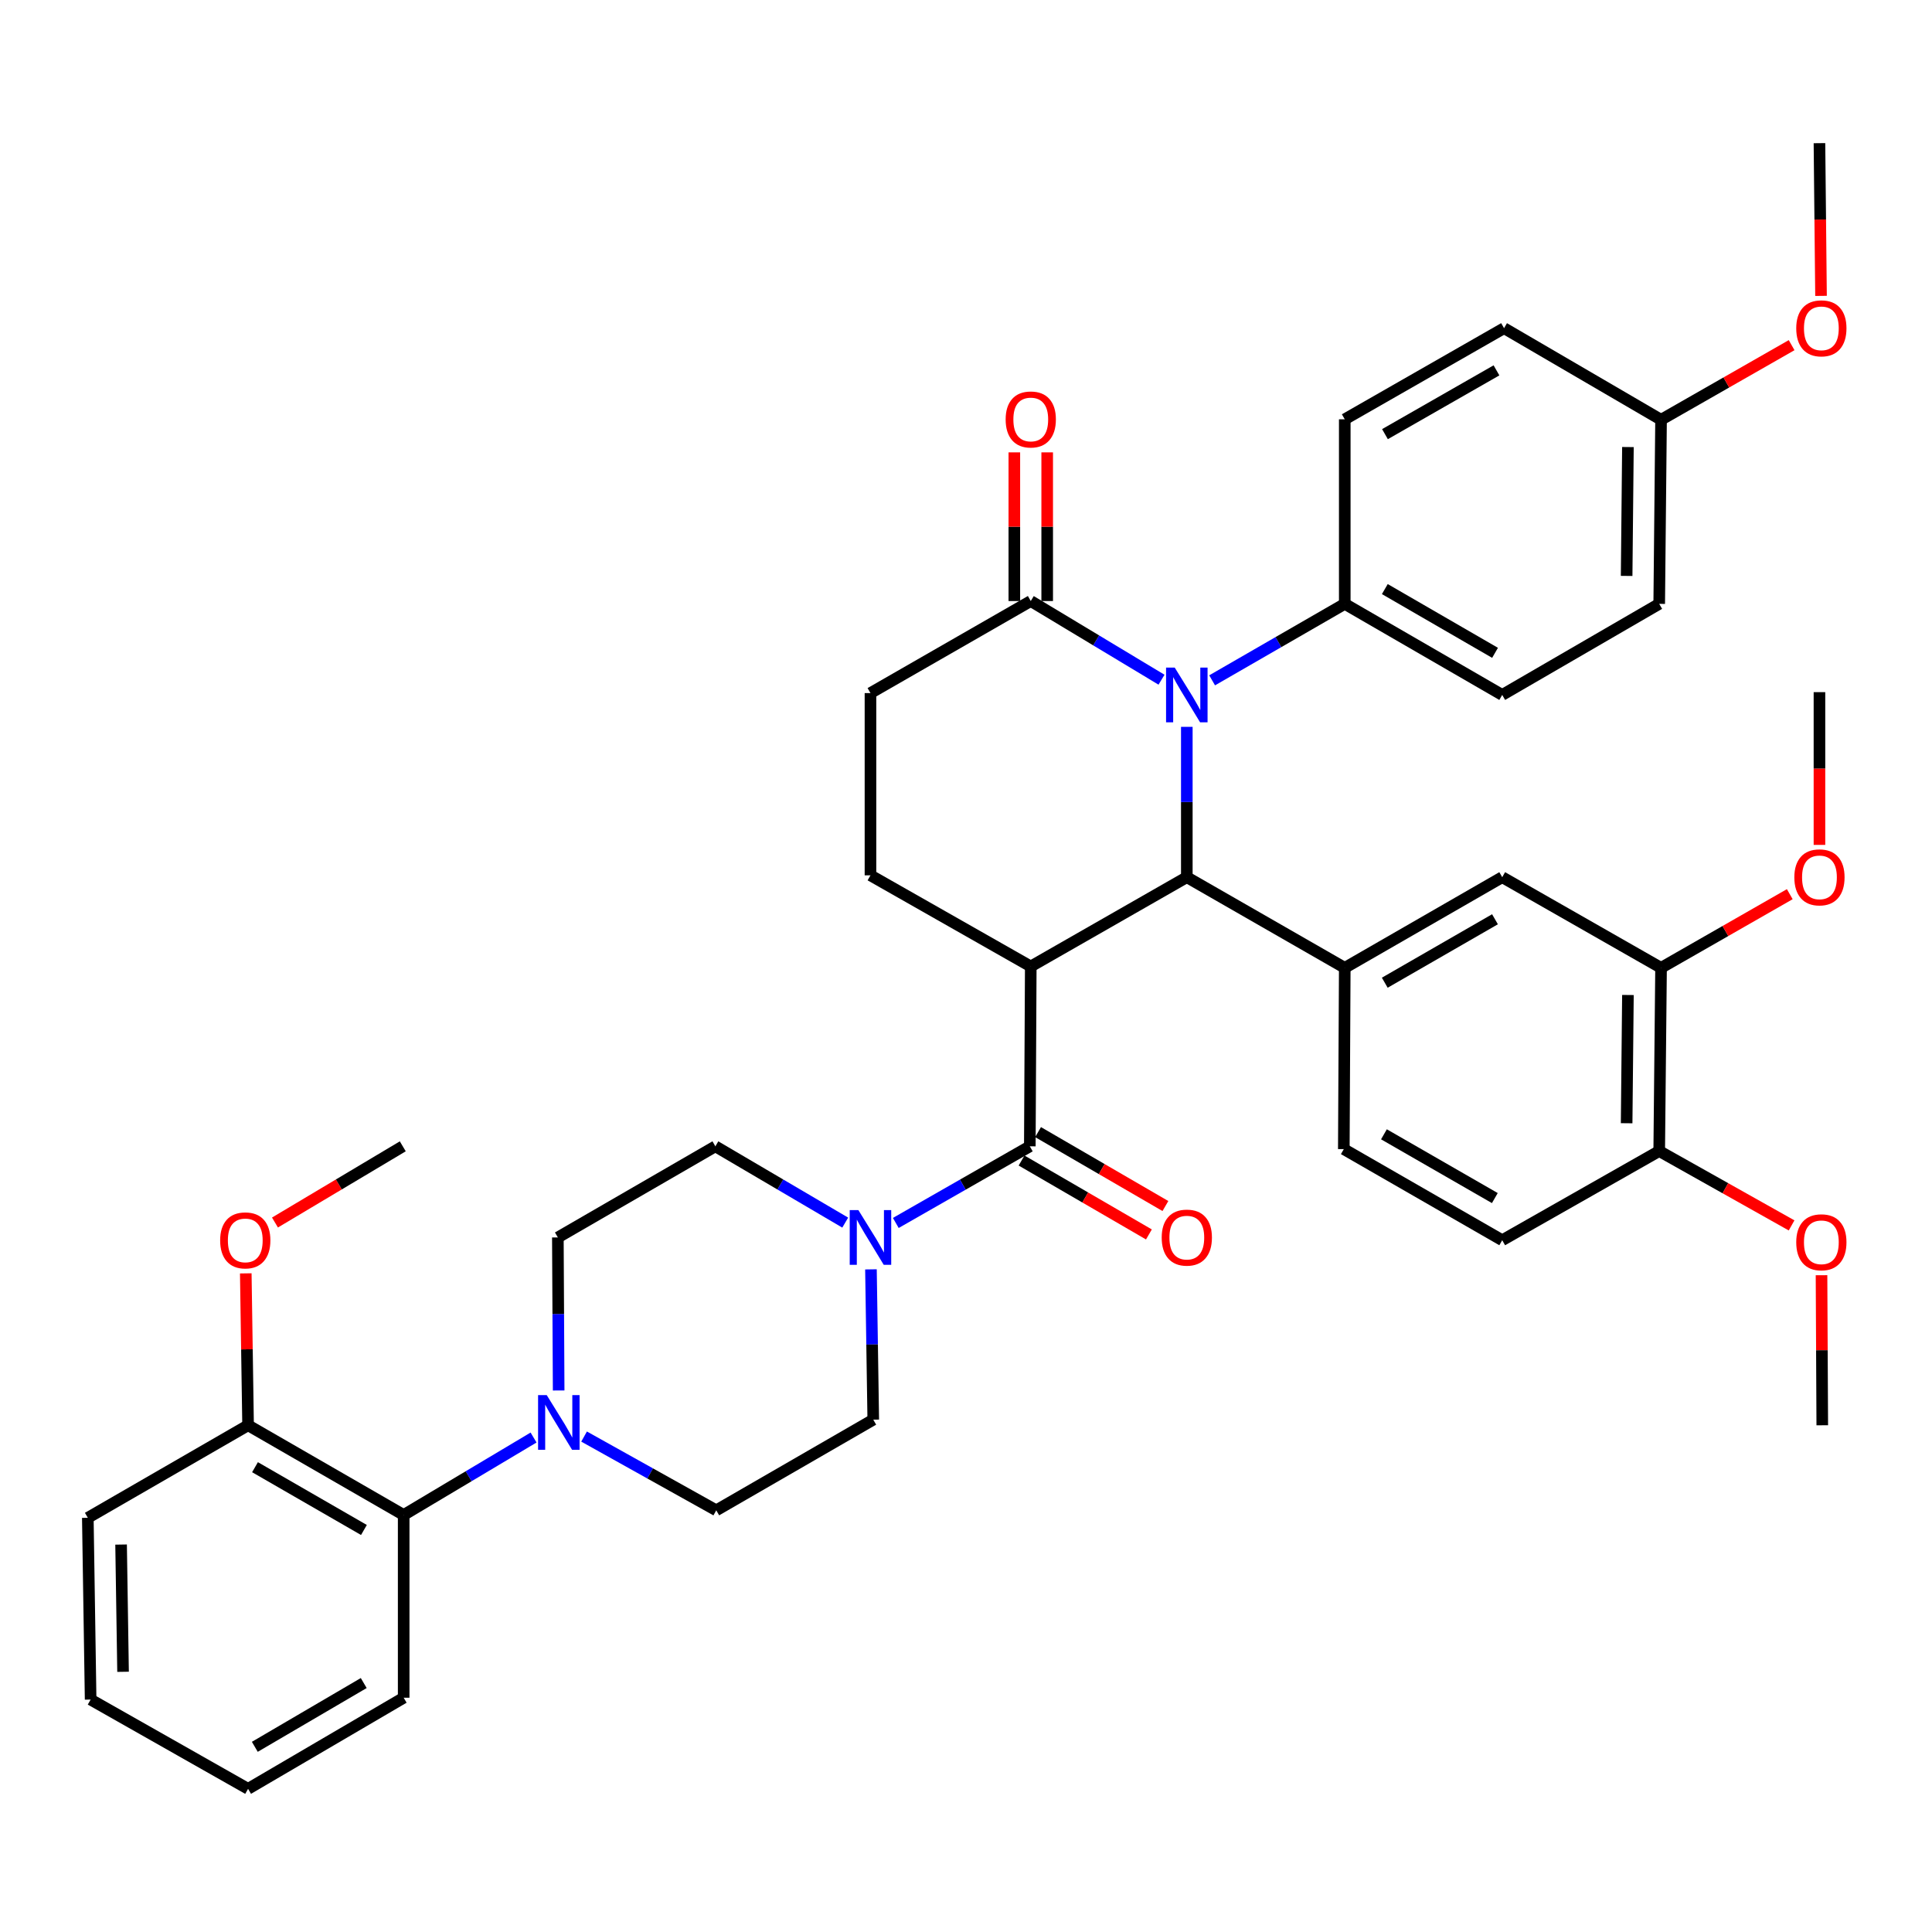 <?xml version='1.0' encoding='iso-8859-1'?>
<svg version='1.1' baseProfile='full'
              xmlns='http://www.w3.org/2000/svg'
                      xmlns:rdkit='http://www.rdkit.org/xml'
                      xmlns:xlink='http://www.w3.org/1999/xlink'
                  xml:space='preserve'
width='1000px' height='1000px' viewBox='0 0 1000 1000'>
<!-- END OF HEADER -->
<rect style='opacity:1.0;fill:#FFFFFF;stroke:none' width='1000' height='1000' x='0' y='0'> </rect>
<path class='bond-0' d='M 533.523,500.236 L 614.293,454.032' style='fill:none;fill-rule:evenodd;stroke:#000000;stroke-width:6px;stroke-linecap:butt;stroke-linejoin:miter;stroke-opacity:1' />
<path class='bond-2' d='M 533.523,500.236 L 533.032,593.334' style='fill:none;fill-rule:evenodd;stroke:#000000;stroke-width:6px;stroke-linecap:butt;stroke-linejoin:miter;stroke-opacity:1' />
<path class='bond-7' d='M 533.523,500.236 L 450.552,453.068' style='fill:none;fill-rule:evenodd;stroke:#000000;stroke-width:6px;stroke-linecap:butt;stroke-linejoin:miter;stroke-opacity:1' />
<path class='bond-1' d='M 614.293,454.032 L 614.293,415.123' style='fill:none;fill-rule:evenodd;stroke:#000000;stroke-width:6px;stroke-linecap:butt;stroke-linejoin:miter;stroke-opacity:1' />
<path class='bond-1' d='M 614.293,415.123 L 614.293,376.215' style='fill:none;fill-rule:evenodd;stroke:#0000FF;stroke-width:6px;stroke-linecap:butt;stroke-linejoin:miter;stroke-opacity:1' />
<path class='bond-3' d='M 614.293,454.032 L 696.045,500.954' style='fill:none;fill-rule:evenodd;stroke:#000000;stroke-width:6px;stroke-linecap:butt;stroke-linejoin:miter;stroke-opacity:1' />
<path class='bond-10' d='M 627.392,352.143 L 661.719,332.35' style='fill:none;fill-rule:evenodd;stroke:#0000FF;stroke-width:6px;stroke-linecap:butt;stroke-linejoin:miter;stroke-opacity:1' />
<path class='bond-10' d='M 661.719,332.35 L 696.045,312.557' style='fill:none;fill-rule:evenodd;stroke:#000000;stroke-width:6px;stroke-linecap:butt;stroke-linejoin:miter;stroke-opacity:1' />
<path class='bond-40' d='M 601.196,351.815 L 567.359,331.454' style='fill:none;fill-rule:evenodd;stroke:#0000FF;stroke-width:6px;stroke-linecap:butt;stroke-linejoin:miter;stroke-opacity:1' />
<path class='bond-40' d='M 567.359,331.454 L 533.523,311.093' style='fill:none;fill-rule:evenodd;stroke:#000000;stroke-width:6px;stroke-linecap:butt;stroke-linejoin:miter;stroke-opacity:1' />
<path class='bond-4' d='M 533.032,593.334 L 498.349,613.168' style='fill:none;fill-rule:evenodd;stroke:#000000;stroke-width:6px;stroke-linecap:butt;stroke-linejoin:miter;stroke-opacity:1' />
<path class='bond-4' d='M 498.349,613.168 L 463.667,633.002' style='fill:none;fill-rule:evenodd;stroke:#0000FF;stroke-width:6px;stroke-linecap:butt;stroke-linejoin:miter;stroke-opacity:1' />
<path class='bond-12' d='M 528.763,600.687 L 561.72,619.817' style='fill:none;fill-rule:evenodd;stroke:#000000;stroke-width:6px;stroke-linecap:butt;stroke-linejoin:miter;stroke-opacity:1' />
<path class='bond-12' d='M 561.72,619.817 L 594.676,638.946' style='fill:none;fill-rule:evenodd;stroke:#FF0000;stroke-width:6px;stroke-linecap:butt;stroke-linejoin:miter;stroke-opacity:1' />
<path class='bond-12' d='M 537.3,585.981 L 570.256,605.11' style='fill:none;fill-rule:evenodd;stroke:#000000;stroke-width:6px;stroke-linecap:butt;stroke-linejoin:miter;stroke-opacity:1' />
<path class='bond-12' d='M 570.256,605.11 L 603.212,624.24' style='fill:none;fill-rule:evenodd;stroke:#FF0000;stroke-width:6px;stroke-linecap:butt;stroke-linejoin:miter;stroke-opacity:1' />
<path class='bond-8' d='M 696.045,500.954 L 777.543,454.032' style='fill:none;fill-rule:evenodd;stroke:#000000;stroke-width:6px;stroke-linecap:butt;stroke-linejoin:miter;stroke-opacity:1' />
<path class='bond-8' d='M 716.754,508.652 L 773.802,475.807' style='fill:none;fill-rule:evenodd;stroke:#000000;stroke-width:6px;stroke-linecap:butt;stroke-linejoin:miter;stroke-opacity:1' />
<path class='bond-18' d='M 696.045,500.954 L 695.554,594.78' style='fill:none;fill-rule:evenodd;stroke:#000000;stroke-width:6px;stroke-linecap:butt;stroke-linejoin:miter;stroke-opacity:1' />
<path class='bond-14' d='M 450.805,657.02 L 451.401,695.919' style='fill:none;fill-rule:evenodd;stroke:#0000FF;stroke-width:6px;stroke-linecap:butt;stroke-linejoin:miter;stroke-opacity:1' />
<path class='bond-14' d='M 451.401,695.919 L 451.997,734.819' style='fill:none;fill-rule:evenodd;stroke:#000000;stroke-width:6px;stroke-linecap:butt;stroke-linejoin:miter;stroke-opacity:1' />
<path class='bond-15' d='M 437.484,632.824 L 403.878,613.079' style='fill:none;fill-rule:evenodd;stroke:#0000FF;stroke-width:6px;stroke-linecap:butt;stroke-linejoin:miter;stroke-opacity:1' />
<path class='bond-15' d='M 403.878,613.079 L 370.273,593.334' style='fill:none;fill-rule:evenodd;stroke:#000000;stroke-width:6px;stroke-linecap:butt;stroke-linejoin:miter;stroke-opacity:1' />
<path class='bond-5' d='M 533.523,311.093 L 450.552,358.742' style='fill:none;fill-rule:evenodd;stroke:#000000;stroke-width:6px;stroke-linecap:butt;stroke-linejoin:miter;stroke-opacity:1' />
<path class='bond-20' d='M 542.025,311.093 L 542.025,272.618' style='fill:none;fill-rule:evenodd;stroke:#000000;stroke-width:6px;stroke-linecap:butt;stroke-linejoin:miter;stroke-opacity:1' />
<path class='bond-20' d='M 542.025,272.618 L 542.025,234.143' style='fill:none;fill-rule:evenodd;stroke:#FF0000;stroke-width:6px;stroke-linecap:butt;stroke-linejoin:miter;stroke-opacity:1' />
<path class='bond-20' d='M 525.021,311.093 L 525.021,272.618' style='fill:none;fill-rule:evenodd;stroke:#000000;stroke-width:6px;stroke-linecap:butt;stroke-linejoin:miter;stroke-opacity:1' />
<path class='bond-20' d='M 525.021,272.618 L 525.021,234.143' style='fill:none;fill-rule:evenodd;stroke:#FF0000;stroke-width:6px;stroke-linecap:butt;stroke-linejoin:miter;stroke-opacity:1' />
<path class='bond-6' d='M 289.161,719.71 L 288.954,680.106' style='fill:none;fill-rule:evenodd;stroke:#0000FF;stroke-width:6px;stroke-linecap:butt;stroke-linejoin:miter;stroke-opacity:1' />
<path class='bond-6' d='M 288.954,680.106 L 288.747,640.502' style='fill:none;fill-rule:evenodd;stroke:#000000;stroke-width:6px;stroke-linecap:butt;stroke-linejoin:miter;stroke-opacity:1' />
<path class='bond-9' d='M 276.17,744.062 L 242.555,764.106' style='fill:none;fill-rule:evenodd;stroke:#0000FF;stroke-width:6px;stroke-linecap:butt;stroke-linejoin:miter;stroke-opacity:1' />
<path class='bond-9' d='M 242.555,764.106 L 208.941,784.15' style='fill:none;fill-rule:evenodd;stroke:#000000;stroke-width:6px;stroke-linecap:butt;stroke-linejoin:miter;stroke-opacity:1' />
<path class='bond-41' d='M 302.321,743.56 L 336.528,762.65' style='fill:none;fill-rule:evenodd;stroke:#0000FF;stroke-width:6px;stroke-linecap:butt;stroke-linejoin:miter;stroke-opacity:1' />
<path class='bond-41' d='M 336.528,762.65 L 370.736,781.741' style='fill:none;fill-rule:evenodd;stroke:#000000;stroke-width:6px;stroke-linecap:butt;stroke-linejoin:miter;stroke-opacity:1' />
<path class='bond-13' d='M 450.552,453.068 L 450.552,358.742' style='fill:none;fill-rule:evenodd;stroke:#000000;stroke-width:6px;stroke-linecap:butt;stroke-linejoin:miter;stroke-opacity:1' />
<path class='bond-11' d='M 777.543,454.032 L 859.758,500.954' style='fill:none;fill-rule:evenodd;stroke:#000000;stroke-width:6px;stroke-linecap:butt;stroke-linejoin:miter;stroke-opacity:1' />
<path class='bond-21' d='M 208.941,784.15 L 128.407,737.719' style='fill:none;fill-rule:evenodd;stroke:#000000;stroke-width:6px;stroke-linecap:butt;stroke-linejoin:miter;stroke-opacity:1' />
<path class='bond-21' d='M 188.367,791.916 L 131.994,759.415' style='fill:none;fill-rule:evenodd;stroke:#000000;stroke-width:6px;stroke-linecap:butt;stroke-linejoin:miter;stroke-opacity:1' />
<path class='bond-32' d='M 208.941,784.15 L 208.941,878.741' style='fill:none;fill-rule:evenodd;stroke:#000000;stroke-width:6px;stroke-linecap:butt;stroke-linejoin:miter;stroke-opacity:1' />
<path class='bond-23' d='M 696.045,312.557 L 777.543,359.696' style='fill:none;fill-rule:evenodd;stroke:#000000;stroke-width:6px;stroke-linecap:butt;stroke-linejoin:miter;stroke-opacity:1' />
<path class='bond-23' d='M 716.784,304.909 L 773.832,337.906' style='fill:none;fill-rule:evenodd;stroke:#000000;stroke-width:6px;stroke-linecap:butt;stroke-linejoin:miter;stroke-opacity:1' />
<path class='bond-24' d='M 696.045,312.557 L 696.045,217.031' style='fill:none;fill-rule:evenodd;stroke:#000000;stroke-width:6px;stroke-linecap:butt;stroke-linejoin:miter;stroke-opacity:1' />
<path class='bond-26' d='M 859.758,500.954 L 893.072,481.889' style='fill:none;fill-rule:evenodd;stroke:#000000;stroke-width:6px;stroke-linecap:butt;stroke-linejoin:miter;stroke-opacity:1' />
<path class='bond-26' d='M 893.072,481.889 L 926.385,462.823' style='fill:none;fill-rule:evenodd;stroke:#FF0000;stroke-width:6px;stroke-linecap:butt;stroke-linejoin:miter;stroke-opacity:1' />
<path class='bond-42' d='M 859.758,500.954 L 858.804,595.781' style='fill:none;fill-rule:evenodd;stroke:#000000;stroke-width:6px;stroke-linecap:butt;stroke-linejoin:miter;stroke-opacity:1' />
<path class='bond-42' d='M 842.612,515.007 L 841.944,581.386' style='fill:none;fill-rule:evenodd;stroke:#000000;stroke-width:6px;stroke-linecap:butt;stroke-linejoin:miter;stroke-opacity:1' />
<path class='bond-17' d='M 451.997,734.819 L 370.736,781.741' style='fill:none;fill-rule:evenodd;stroke:#000000;stroke-width:6px;stroke-linecap:butt;stroke-linejoin:miter;stroke-opacity:1' />
<path class='bond-16' d='M 370.273,593.334 L 288.747,640.502' style='fill:none;fill-rule:evenodd;stroke:#000000;stroke-width:6px;stroke-linecap:butt;stroke-linejoin:miter;stroke-opacity:1' />
<path class='bond-22' d='M 695.554,594.78 L 777.543,641.938' style='fill:none;fill-rule:evenodd;stroke:#000000;stroke-width:6px;stroke-linecap:butt;stroke-linejoin:miter;stroke-opacity:1' />
<path class='bond-22' d='M 716.33,587.113 L 773.722,620.124' style='fill:none;fill-rule:evenodd;stroke:#000000;stroke-width:6px;stroke-linecap:butt;stroke-linejoin:miter;stroke-opacity:1' />
<path class='bond-19' d='M 858.804,595.781 L 777.543,641.938' style='fill:none;fill-rule:evenodd;stroke:#000000;stroke-width:6px;stroke-linecap:butt;stroke-linejoin:miter;stroke-opacity:1' />
<path class='bond-29' d='M 858.804,595.781 L 893.063,615.024' style='fill:none;fill-rule:evenodd;stroke:#000000;stroke-width:6px;stroke-linecap:butt;stroke-linejoin:miter;stroke-opacity:1' />
<path class='bond-29' d='M 893.063,615.024 L 927.323,634.267' style='fill:none;fill-rule:evenodd;stroke:#FF0000;stroke-width:6px;stroke-linecap:butt;stroke-linejoin:miter;stroke-opacity:1' />
<path class='bond-30' d='M 128.407,737.719 L 127.81,698.406' style='fill:none;fill-rule:evenodd;stroke:#000000;stroke-width:6px;stroke-linecap:butt;stroke-linejoin:miter;stroke-opacity:1' />
<path class='bond-30' d='M 127.81,698.406 L 127.213,659.093' style='fill:none;fill-rule:evenodd;stroke:#FF0000;stroke-width:6px;stroke-linecap:butt;stroke-linejoin:miter;stroke-opacity:1' />
<path class='bond-33' d='M 128.407,737.719 L 45.455,785.614' style='fill:none;fill-rule:evenodd;stroke:#000000;stroke-width:6px;stroke-linecap:butt;stroke-linejoin:miter;stroke-opacity:1' />
<path class='bond-28' d='M 777.543,359.696 L 858.804,312.557' style='fill:none;fill-rule:evenodd;stroke:#000000;stroke-width:6px;stroke-linecap:butt;stroke-linejoin:miter;stroke-opacity:1' />
<path class='bond-27' d='M 696.045,217.031 L 778.497,169.863' style='fill:none;fill-rule:evenodd;stroke:#000000;stroke-width:6px;stroke-linecap:butt;stroke-linejoin:miter;stroke-opacity:1' />
<path class='bond-27' d='M 716.857,224.716 L 774.573,191.698' style='fill:none;fill-rule:evenodd;stroke:#000000;stroke-width:6px;stroke-linecap:butt;stroke-linejoin:miter;stroke-opacity:1' />
<path class='bond-25' d='M 859.758,217.267 L 778.497,169.863' style='fill:none;fill-rule:evenodd;stroke:#000000;stroke-width:6px;stroke-linecap:butt;stroke-linejoin:miter;stroke-opacity:1' />
<path class='bond-31' d='M 859.758,217.267 L 893.549,197.961' style='fill:none;fill-rule:evenodd;stroke:#000000;stroke-width:6px;stroke-linecap:butt;stroke-linejoin:miter;stroke-opacity:1' />
<path class='bond-31' d='M 893.549,197.961 L 927.34,178.655' style='fill:none;fill-rule:evenodd;stroke:#FF0000;stroke-width:6px;stroke-linecap:butt;stroke-linejoin:miter;stroke-opacity:1' />
<path class='bond-43' d='M 859.758,217.267 L 858.804,312.557' style='fill:none;fill-rule:evenodd;stroke:#000000;stroke-width:6px;stroke-linecap:butt;stroke-linejoin:miter;stroke-opacity:1' />
<path class='bond-43' d='M 842.612,231.39 L 841.944,298.093' style='fill:none;fill-rule:evenodd;stroke:#000000;stroke-width:6px;stroke-linecap:butt;stroke-linejoin:miter;stroke-opacity:1' />
<path class='bond-34' d='M 941.747,437.317 L 941.747,397.784' style='fill:none;fill-rule:evenodd;stroke:#FF0000;stroke-width:6px;stroke-linecap:butt;stroke-linejoin:miter;stroke-opacity:1' />
<path class='bond-34' d='M 941.747,397.784 L 941.747,358.251' style='fill:none;fill-rule:evenodd;stroke:#000000;stroke-width:6px;stroke-linecap:butt;stroke-linejoin:miter;stroke-opacity:1' />
<path class='bond-35' d='M 942.815,660.05 L 943.008,698.885' style='fill:none;fill-rule:evenodd;stroke:#FF0000;stroke-width:6px;stroke-linecap:butt;stroke-linejoin:miter;stroke-opacity:1' />
<path class='bond-35' d='M 943.008,698.885 L 943.202,737.719' style='fill:none;fill-rule:evenodd;stroke:#000000;stroke-width:6px;stroke-linecap:butt;stroke-linejoin:miter;stroke-opacity:1' />
<path class='bond-36' d='M 142.325,632.773 L 175.401,613.054' style='fill:none;fill-rule:evenodd;stroke:#FF0000;stroke-width:6px;stroke-linecap:butt;stroke-linejoin:miter;stroke-opacity:1' />
<path class='bond-36' d='M 175.401,613.054 L 208.478,593.334' style='fill:none;fill-rule:evenodd;stroke:#000000;stroke-width:6px;stroke-linecap:butt;stroke-linejoin:miter;stroke-opacity:1' />
<path class='bond-37' d='M 942.558,153.149 L 942.152,113.625' style='fill:none;fill-rule:evenodd;stroke:#FF0000;stroke-width:6px;stroke-linecap:butt;stroke-linejoin:miter;stroke-opacity:1' />
<path class='bond-37' d='M 942.152,113.625 L 941.747,74.101' style='fill:none;fill-rule:evenodd;stroke:#000000;stroke-width:6px;stroke-linecap:butt;stroke-linejoin:miter;stroke-opacity:1' />
<path class='bond-38' d='M 208.941,878.741 L 128.407,925.899' style='fill:none;fill-rule:evenodd;stroke:#000000;stroke-width:6px;stroke-linecap:butt;stroke-linejoin:miter;stroke-opacity:1' />
<path class='bond-38' d='M 188.268,871.141 L 131.894,904.152' style='fill:none;fill-rule:evenodd;stroke:#000000;stroke-width:6px;stroke-linecap:butt;stroke-linejoin:miter;stroke-opacity:1' />
<path class='bond-44' d='M 45.455,785.614 L 46.909,879.695' style='fill:none;fill-rule:evenodd;stroke:#000000;stroke-width:6px;stroke-linecap:butt;stroke-linejoin:miter;stroke-opacity:1' />
<path class='bond-44' d='M 62.675,799.463 L 63.693,865.32' style='fill:none;fill-rule:evenodd;stroke:#000000;stroke-width:6px;stroke-linecap:butt;stroke-linejoin:miter;stroke-opacity:1' />
<path class='bond-39' d='M 128.407,925.899 L 46.909,879.695' style='fill:none;fill-rule:evenodd;stroke:#000000;stroke-width:6px;stroke-linecap:butt;stroke-linejoin:miter;stroke-opacity:1' />
<path  class='atom-2' d='M 608.033 345.536
L 617.313 360.536
Q 618.233 362.016, 619.713 364.696
Q 621.193 367.376, 621.273 367.536
L 621.273 345.536
L 625.033 345.536
L 625.033 373.856
L 621.153 373.856
L 611.193 357.456
Q 610.033 355.536, 608.793 353.336
Q 607.593 351.136, 607.233 350.456
L 607.233 373.856
L 603.553 373.856
L 603.553 345.536
L 608.033 345.536
' fill='#0000FF'/>
<path  class='atom-5' d='M 444.292 626.342
L 453.572 641.342
Q 454.492 642.822, 455.972 645.502
Q 457.452 648.182, 457.532 648.342
L 457.532 626.342
L 461.292 626.342
L 461.292 654.662
L 457.412 654.662
L 447.452 638.262
Q 446.292 636.342, 445.052 634.142
Q 443.852 631.942, 443.492 631.262
L 443.492 654.662
L 439.812 654.662
L 439.812 626.342
L 444.292 626.342
' fill='#0000FF'/>
<path  class='atom-7' d='M 282.988 722.104
L 292.268 737.104
Q 293.188 738.584, 294.668 741.264
Q 296.148 743.944, 296.228 744.104
L 296.228 722.104
L 299.988 722.104
L 299.988 750.424
L 296.108 750.424
L 286.148 734.024
Q 284.988 732.104, 283.748 729.904
Q 282.548 727.704, 282.188 727.024
L 282.188 750.424
L 278.508 750.424
L 278.508 722.104
L 282.988 722.104
' fill='#0000FF'/>
<path  class='atom-13' d='M 601.293 640.582
Q 601.293 633.782, 604.653 629.982
Q 608.013 626.182, 614.293 626.182
Q 620.573 626.182, 623.933 629.982
Q 627.293 633.782, 627.293 640.582
Q 627.293 647.462, 623.893 651.382
Q 620.493 655.262, 614.293 655.262
Q 608.053 655.262, 604.653 651.382
Q 601.293 647.502, 601.293 640.582
M 614.293 652.062
Q 618.613 652.062, 620.933 649.182
Q 623.293 646.262, 623.293 640.582
Q 623.293 635.022, 620.933 632.222
Q 618.613 629.382, 614.293 629.382
Q 609.973 629.382, 607.613 632.182
Q 605.293 634.982, 605.293 640.582
Q 605.293 646.302, 607.613 649.182
Q 609.973 652.062, 614.293 652.062
' fill='#FF0000'/>
<path  class='atom-21' d='M 520.523 217.111
Q 520.523 210.311, 523.883 206.511
Q 527.243 202.711, 533.523 202.711
Q 539.803 202.711, 543.163 206.511
Q 546.523 210.311, 546.523 217.111
Q 546.523 223.991, 543.123 227.911
Q 539.723 231.791, 533.523 231.791
Q 527.283 231.791, 523.883 227.911
Q 520.523 224.031, 520.523 217.111
M 533.523 228.591
Q 537.843 228.591, 540.163 225.711
Q 542.523 222.791, 542.523 217.111
Q 542.523 211.551, 540.163 208.751
Q 537.843 205.911, 533.523 205.911
Q 529.203 205.911, 526.843 208.711
Q 524.523 211.511, 524.523 217.111
Q 524.523 222.831, 526.843 225.711
Q 529.203 228.591, 533.523 228.591
' fill='#FF0000'/>
<path  class='atom-27' d='M 928.747 454.112
Q 928.747 447.312, 932.107 443.512
Q 935.467 439.712, 941.747 439.712
Q 948.027 439.712, 951.387 443.512
Q 954.747 447.312, 954.747 454.112
Q 954.747 460.992, 951.347 464.912
Q 947.947 468.792, 941.747 468.792
Q 935.507 468.792, 932.107 464.912
Q 928.747 461.032, 928.747 454.112
M 941.747 465.592
Q 946.067 465.592, 948.387 462.712
Q 950.747 459.792, 950.747 454.112
Q 950.747 448.552, 948.387 445.752
Q 946.067 442.912, 941.747 442.912
Q 937.427 442.912, 935.067 445.712
Q 932.747 448.512, 932.747 454.112
Q 932.747 459.832, 935.067 462.712
Q 937.427 465.592, 941.747 465.592
' fill='#FF0000'/>
<path  class='atom-30' d='M 929.729 643
Q 929.729 636.2, 933.089 632.4
Q 936.449 628.6, 942.729 628.6
Q 949.009 628.6, 952.369 632.4
Q 955.729 636.2, 955.729 643
Q 955.729 649.88, 952.329 653.8
Q 948.929 657.68, 942.729 657.68
Q 936.489 657.68, 933.089 653.8
Q 929.729 649.92, 929.729 643
M 942.729 654.48
Q 947.049 654.48, 949.369 651.6
Q 951.729 648.68, 951.729 643
Q 951.729 637.44, 949.369 634.64
Q 947.049 631.8, 942.729 631.8
Q 938.409 631.8, 936.049 634.6
Q 933.729 637.4, 933.729 643
Q 933.729 648.72, 936.049 651.6
Q 938.409 654.48, 942.729 654.48
' fill='#FF0000'/>
<path  class='atom-31' d='M 113.952 642.018
Q 113.952 635.218, 117.312 631.418
Q 120.672 627.618, 126.952 627.618
Q 133.232 627.618, 136.592 631.418
Q 139.952 635.218, 139.952 642.018
Q 139.952 648.898, 136.552 652.818
Q 133.152 656.698, 126.952 656.698
Q 120.712 656.698, 117.312 652.818
Q 113.952 648.938, 113.952 642.018
M 126.952 653.498
Q 131.272 653.498, 133.592 650.618
Q 135.952 647.698, 135.952 642.018
Q 135.952 636.458, 133.592 633.658
Q 131.272 630.818, 126.952 630.818
Q 122.632 630.818, 120.272 633.618
Q 117.952 636.418, 117.952 642.018
Q 117.952 647.738, 120.272 650.618
Q 122.632 653.498, 126.952 653.498
' fill='#FF0000'/>
<path  class='atom-32' d='M 929.729 169.943
Q 929.729 163.143, 933.089 159.343
Q 936.449 155.543, 942.729 155.543
Q 949.009 155.543, 952.369 159.343
Q 955.729 163.143, 955.729 169.943
Q 955.729 176.823, 952.329 180.743
Q 948.929 184.623, 942.729 184.623
Q 936.489 184.623, 933.089 180.743
Q 929.729 176.863, 929.729 169.943
M 942.729 181.423
Q 947.049 181.423, 949.369 178.543
Q 951.729 175.623, 951.729 169.943
Q 951.729 164.383, 949.369 161.583
Q 947.049 158.743, 942.729 158.743
Q 938.409 158.743, 936.049 161.543
Q 933.729 164.343, 933.729 169.943
Q 933.729 175.663, 936.049 178.543
Q 938.409 181.423, 942.729 181.423
' fill='#FF0000'/>
</svg>
